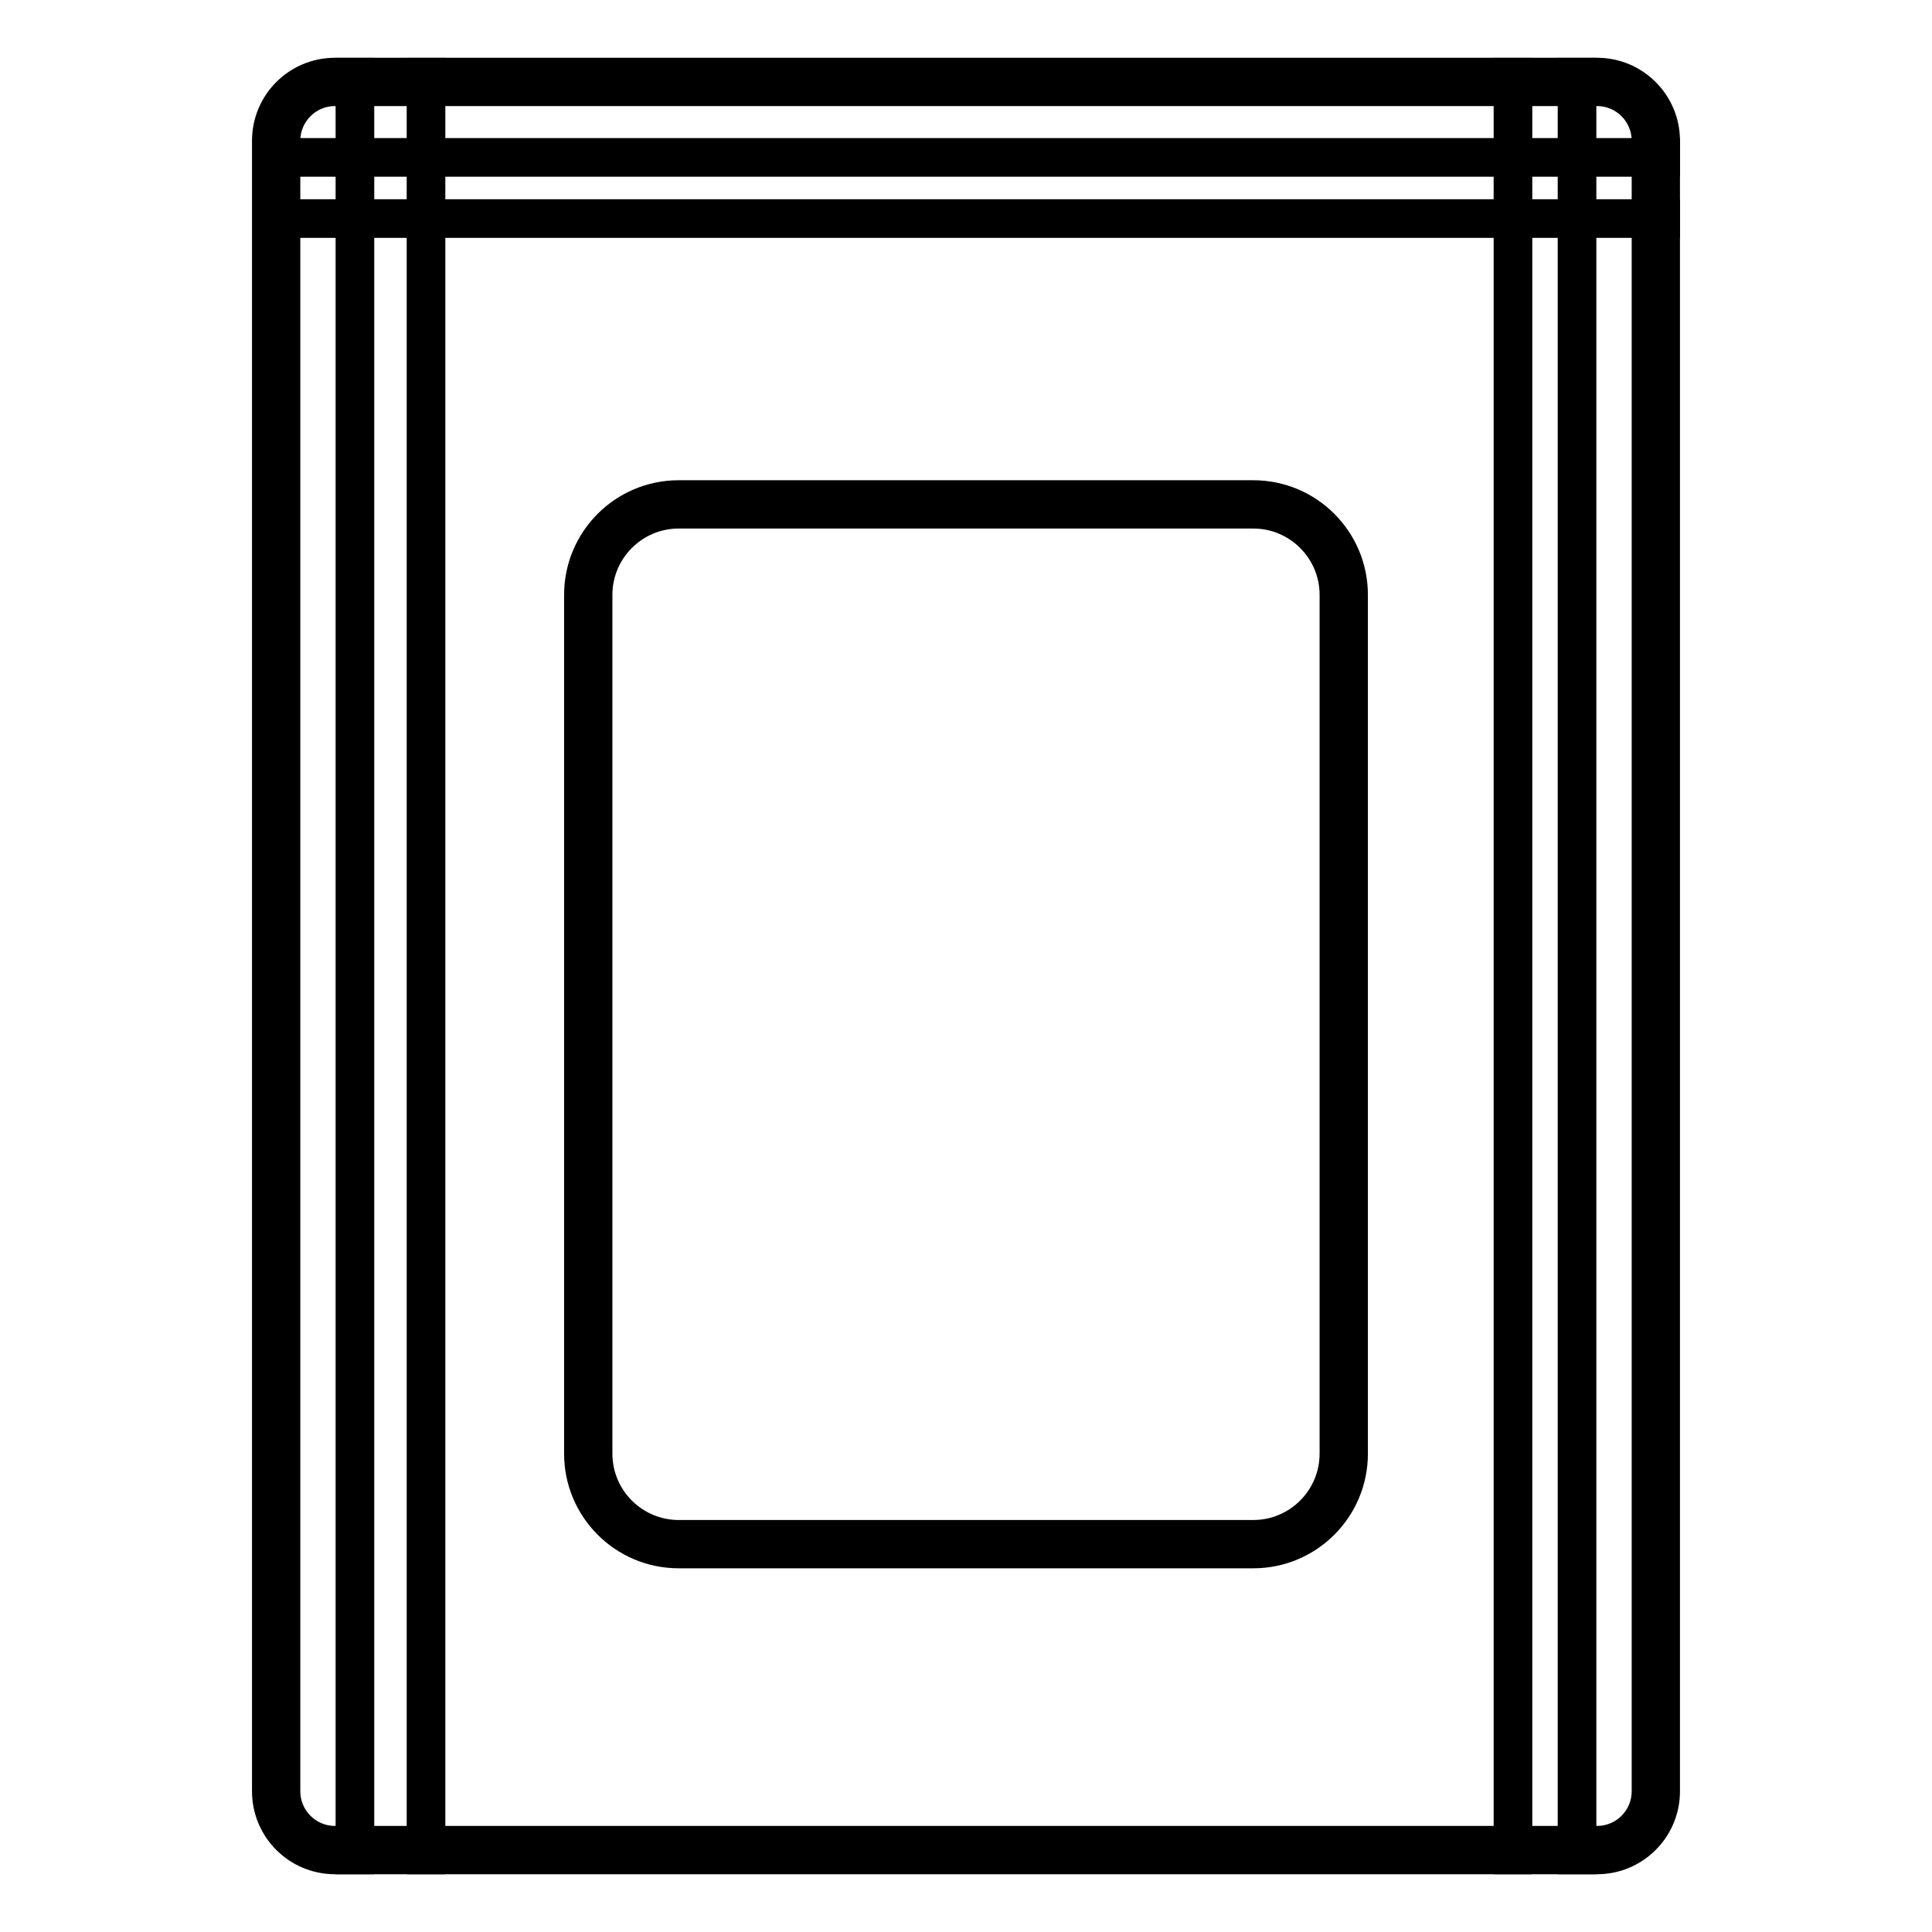 <?xml version="1.0" encoding="UTF-8"?>
<svg id="Camada_1" data-name="Camada 1" xmlns="http://www.w3.org/2000/svg" viewBox="0 0 1000 1000">
  <defs>
    <style>
      .cls-1 {
        fill: #000;
        stroke-width: 0px;
      }

      .cls-2 {
        fill: none;
        stroke: #000;
        stroke-linejoin: round;
        stroke-width: 20px;
      }
    </style>
  </defs>
  <path class="cls-1" d="M826.64,54.9c9.88,0,17.92,8.04,17.92,17.92v854.36c0,9.88-8.04,17.92-17.92,17.92H173.36c-9.88,0-17.92-8.04-17.92-17.92V72.82c0-9.88,8.04-17.92,17.92-17.92h653.27M826.64,29.9H173.36c-23.71,0-42.92,19.22-42.92,42.92v854.36c0,23.71,19.22,42.92,42.92,42.92h653.27c23.71,0,42.92-19.22,42.92-42.92V72.82c0-23.71-19.22-42.92-42.92-42.92h0Z"/>
  <path class="cls-1" d="M648.7,273.57c18.92,0,34.32,15.4,34.32,34.32v444.54c0,18.92-15.4,34.32-34.32,34.32h-297.4c-18.92,0-34.32-15.4-34.32-34.32v-444.54c0-18.92,15.4-34.32,34.32-34.32h297.4M648.7,248.57h-297.4c-32.76,0-59.32,26.56-59.32,59.32v444.54c0,32.76,26.56,59.32,59.32,59.32h297.4c32.76,0,59.32-26.56,59.32-59.32v-444.54c0-32.76-26.56-59.32-59.32-59.32h0Z"/>
  <g>
    <line class="cls-2" x1="783.11" y1="29.96" x2="783.11" y2="970.1"/>
    <line class="cls-2" x1="816.27" y1="29.96" x2="816.27" y2="970.1"/>
    <line class="cls-2" x1="220.5" y1="29.96" x2="220.5" y2="970.1"/>
    <line class="cls-2" x1="183.71" y1="29.96" x2="183.71" y2="970.1"/>
    <line class="cls-2" x1="869.56" y1="113.12" x2="131.82" y2="113.12"/>
    <line class="cls-2" x1="869.56" y1="81.48" x2="131.82" y2="81.48"/>
  </g>
</svg>